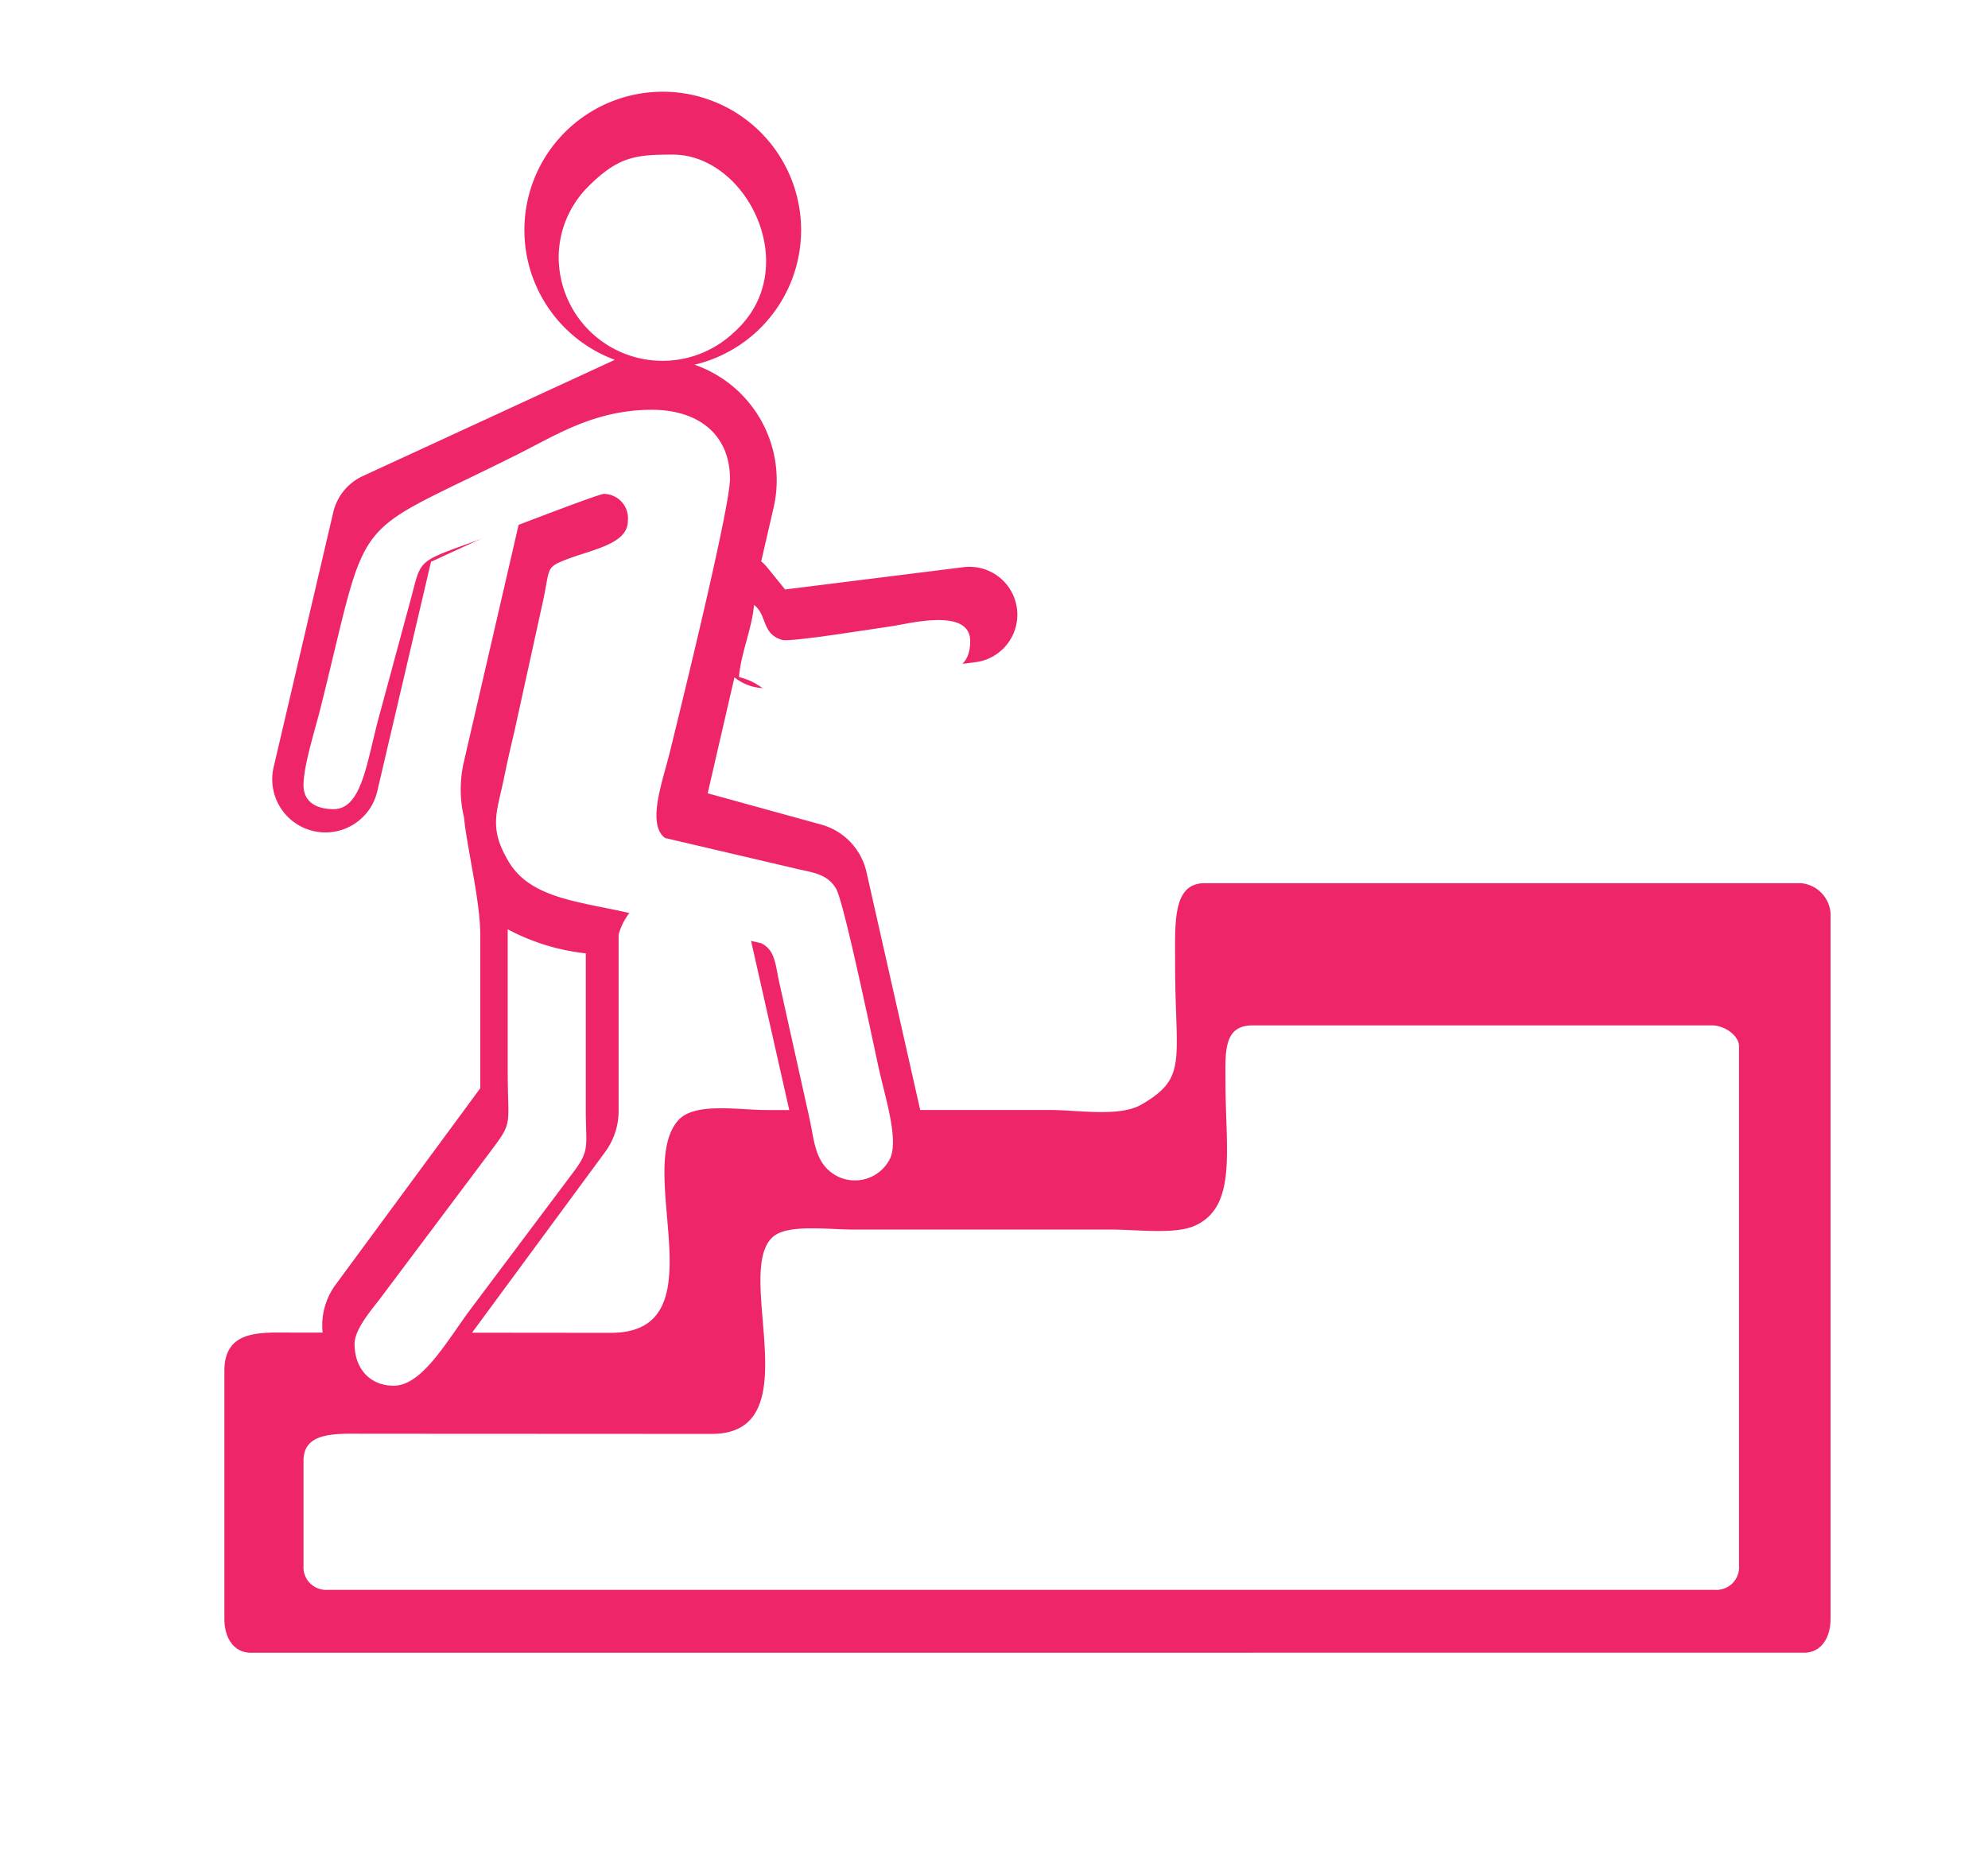 <svg xmlns="http://www.w3.org/2000/svg" xmlns:xlink="http://www.w3.org/1999/xlink" width="218" height="204.194" viewBox="0 0 218 204.194">
  <defs>
    <style>
      .cls-1, .cls-3 {
        fill: #fff;
      }

      .cls-2 {
        fill: #ef256a;
      }

      .cls-3 {
        fill-rule: evenodd;
      }

      .cls-4 {
        filter: url(#Caminho_388);
      }

      .cls-5 {
        filter: url(#Caminho_387);
      }

      .cls-6 {
        filter: url(#Caminho_386);
      }

      .cls-7 {
        filter: url(#Caminho_385);
      }

      .cls-8 {
        filter: url(#Caminho_384);
      }

      .cls-9 {
        filter: url(#União_93);
      }
    </style>
    <filter id="União_93" x="0" y="0" width="218" height="204.194" filterUnits="userSpaceOnUse">
      <feOffset dy="3" input="SourceAlpha"/>
      <feGaussianBlur stdDeviation="3" result="blur"/>
      <feFlood flood-opacity="0.161"/>
      <feComposite operator="in" in2="blur"/>
      <feComposite in="SourceGraphic"/>
    </filter>
    <filter id="Caminho_384" x="24.282" y="103.459" width="175.416" height="79.912" filterUnits="userSpaceOnUse">
      <feOffset dy="3" input="SourceAlpha"/>
      <feGaussianBlur stdDeviation="3" result="blur-2"/>
      <feFlood flood-opacity="0.161"/>
      <feComposite operator="in" in2="blur-2"/>
      <feComposite in="SourceGraphic"/>
    </filter>
    <filter id="Caminho_385" x="24.282" y="35.947" width="82.635" height="102.518" filterUnits="userSpaceOnUse">
      <feOffset dy="3" input="SourceAlpha"/>
      <feGaussianBlur stdDeviation="3" result="blur-3"/>
      <feFlood flood-opacity="0.161"/>
      <feComposite operator="in" in2="blur-3"/>
      <feComposite in="SourceGraphic"/>
    </filter>
    <filter id="Caminho_386" x="29.88" y="92.924" width="43.413" height="68.059" filterUnits="userSpaceOnUse">
      <feOffset dy="3" input="SourceAlpha"/>
      <feGaussianBlur stdDeviation="3" result="blur-4"/>
      <feFlood flood-opacity="0.161"/>
      <feComposite operator="in" in2="blur-4"/>
      <feComposite in="SourceGraphic"/>
    </filter>
    <filter id="Caminho_387" x="52.275" y="7.957" width="40.737" height="40.629" filterUnits="userSpaceOnUse">
      <feOffset dy="3" input="SourceAlpha"/>
      <feGaussianBlur stdDeviation="3" result="blur-5"/>
      <feFlood flood-opacity="0.161"/>
      <feComposite operator="in" in2="blur-5"/>
      <feComposite in="SourceGraphic"/>
    </filter>
    <filter id="Caminho_388" x="72.033" y="57.354" width="43.358" height="27.678" filterUnits="userSpaceOnUse">
      <feOffset dy="3" input="SourceAlpha"/>
      <feGaussianBlur stdDeviation="3" result="blur-6"/>
      <feFlood flood-opacity="0.161"/>
      <feComposite operator="in" in2="blur-6"/>
      <feComposite in="SourceGraphic"/>
    </filter>
  </defs>
  <g id="Ícone_Escada" data-name="Ícone Escada" transform="translate(11508.832 -8430.612)">
    <g class="cls-9" transform="matrix(1, 0, 0, 1, -11508.83, 8430.61)">
      <path id="União_93-2" data-name="União 93" class="cls-1" d="M3.515,186.195c-2.126,0-3.515-2.02-3.515-5.109V133.365c0-6.1,4.568-5.765,8.788-5.75l18.547.023,11.094-14.507,2.139-19.6a17.707,17.707,0,0,1-4.146-9.646,10.5,10.5,0,0,1-19.874-6.594l6.875-28.215a10.5,10.5,0,0,1,5.792-7.044l20.5-9.491A20.119,20.119,0,0,1,44.278,18.51,18.76,18.76,0,0,1,49.737,6.018C55.4.34,58.624,0,65.595,0,79.572,0,90.2,21.559,76.958,33.241a23.2,23.2,0,0,1-2.125,1.669A17.654,17.654,0,0,1,79.713,51.9l-.632,2.535.166.194L97.87,51.924a9.1,9.1,0,0,1,2.622,18.017L76.907,73.37a9.076,9.076,0,0,1-2.549.011l-1.106,4.435,8.5,2.318a11.668,11.668,0,0,1,8.3,8.635l3.767,16.323h2.151c3.731,0,9.28,1.079,12.19-.8,6.227-4.027,4.52-6.491,4.507-20.957-.006-6.323-.365-12.135,3.955-12.135h79.423c1.812,0,3.954,2.146,3.954,4.468v105.42c0,3.09-1.39,5.109-3.514,5.109Zm66.35-81.1-.987-4.277L65.01,99.76l-.582,5.332Z" transform="translate(9 6)"/>
    </g>
    <path id="União_91" data-name="União 91" class="cls-2" d="M2.894,171.212c-1.75,0-2.894-1.483-2.894-3.75V140.318c0-4.475,3.759-4.232,7.232-4.221l3.541,0a7.558,7.558,0,0,1,1.438-5.274L28.06,109.3V92.462c0-3.7-1.425-9.341-1.782-12.859a13.356,13.356,0,0,1-.014-6.106l6.1-26.415-9.706,4.477L16.8,76.583A5.835,5.835,0,1,1,5.441,73.925l6.5-27.8a5.831,5.831,0,0,1,3.238-3.969l27.64-12.749a15.172,15.172,0,1,1,8.735.533,13.414,13.414,0,0,1,8.672,15.689l-1.357,5.88a5.333,5.333,0,0,1,.683.7l1.94,2.384,19.562-2.445a5.251,5.251,0,0,1,1.3,10.422L59.909,65.373a5.254,5.254,0,0,1-3.975-1.145L53,76.949l12.44,3.429a7,7,0,0,1,4.971,5.206l5.894,26.1h14.21c3.071,0,7.637.794,10.033-.588,5.125-2.957,3.72-4.765,3.709-15.382,0-4.64-.3-8.907,3.254-8.907h65.367a3.572,3.572,0,0,1,3.254,3.281v77.37c0,2.267-1.144,3.75-2.893,3.75Zm39.541-35.087c12-.058,2.453-17.867,7.348-23.324,1.786-1.992,6.621-1.114,9.628-1.114h2.533L57.672,92.763,45.124,89.3a6.711,6.711,0,0,0-1.893,3.157v19.333a7.575,7.575,0,0,1-1.478,4.5l-14.595,19.82Z" transform="translate(-11484.228 8440.671)"/>
    <g class="cls-8" transform="matrix(1, 0, 0, 1, -11508.83, 8430.61)">
      <path id="Caminho_384-2" data-name="Caminho 384" class="cls-3" d="M335.78,12310.052v11.526a2.477,2.477,0,0,0,2.635,2.636H490.561a2.477,2.477,0,0,0,2.635-2.636v-56.973c0-1.2-1.606-2.3-2.964-2.3H439.846c-3.237,0-2.968,3-2.964,6.257.01,7.458,1.29,13.646-3.378,15.724-2.182.97-6.34.413-9.137.413H396.046c-2.738,0-7.141-.616-8.768.782-4.458,3.833,4.234,21.591-6.692,21.63l-38.22-.019C339.2,12307.081,335.78,12306.909,335.78,12310.052Z" transform="translate(-302.5 -12152.84)"/>
    </g>
    <g class="cls-7" transform="matrix(1, 0, 0, 1, -11508.83, 8430.61)">
      <path id="Caminho_385-2" data-name="Caminho 385" class="cls-3" d="M335.78,10543.285c0,1.994,1.625,2.634,3.293,2.634,3.228,0,3.661-5.507,5.13-10.677l3.434-12.7c1.162-4.47.616-3.647,9.269-6.867,1.452-.542,11.228-4.332,11.806-4.332a2.673,2.673,0,0,1,2.635,2.965c0,2.693-4.311,3.162-7.372,4.483-1.521.655-1.243.993-1.876,4.051l-3.2,14.583c-.4,1.7-.746,3.167-1.084,4.844-.8,3.982-1.808,5.631.49,9.452,2.385,3.962,7.659,4.328,12.915,5.526l14.74,3.373c1.573.756,1.56,2.4,1.983,4.274l3.293,14.818c.41,1.8.51,3.493,1.362,4.895a4.294,4.294,0,0,0,7.511-.384c.951-2.1-.547-6.7-1.238-9.841-.654-2.969-3.8-18.135-4.67-19.7-.815-1.458-2.211-1.768-3.831-2.1l-14.943-3.5c-2.04-1.529-.261-6.205.527-9.426,1.161-4.743,6.59-26.739,6.59-29.964,0-4.919-3.536-7.575-8.563-7.575-6.3,0-10.56,2.81-14.819,4.939-18.785,9.393-15.962,5.552-21.538,27.86C337.079,10537.1,335.78,10541.153,335.78,10543.285Z" transform="translate(-302.5 -10460.17)"/>
    </g>
    <g class="cls-6" transform="matrix(1, 0, 0, 1, -11508.83, 8430.61)">
      <path id="Caminho_386-2" data-name="Caminho 386" class="cls-3" d="M481.74,12033.055c0,2.826,1.763,4.611,4.281,4.611,3.175,0,5.854-4.949,8.563-8.562l11.012-14.678c2-2.613,1.5-2.857,1.5-7.057q0-8.563,0-17.125a23.575,23.575,0,0,1-8.562-2.637v15.479c0,6.48.69,5.457-2.211,9.316l-11.714,15.617C483.751,12029.166,481.74,12031.43,481.74,12033.055Z" transform="translate(-442.86 -11888.68)"/>
    </g>
    <g class="cls-5" transform="matrix(1, 0, 0, 1, -11508.83, 8430.61)">
      <path id="Caminho_387-2" data-name="Caminho 387" class="cls-3" d="M1065.6,9783.229a11.382,11.382,0,0,0,19.186,8.646c7.771-6.858,1.534-19.515-6.672-19.515-4.092,0-5.987.2-9.31,3.534A11.013,11.013,0,0,0,1065.6,9783.229Z" transform="translate(-1004.33 -9758.4)"/>
    </g>
    <g class="cls-4" transform="matrix(1, 0, 0, 1, -11508.83, 8430.61)">
      <path id="Caminho_388-2" data-name="Caminho 388" class="cls-3" d="M1580.77,11068.134c4.423,1.182.44,2.842,13.025.841,8.217-1.308,12.333-.393,12.333-4.792,0-3.72-6.912-1.855-8.544-1.629-1.828.254-11.115,1.776-12.063,1.516-2.3-.636-1.626-2.756-3.1-3.839C1582.193,11062.911,1580.993,11065.454,1580.77,11068.134Z" transform="translate(-1499.74 -10996.88)"/>
    </g>
  </g>
</svg>
